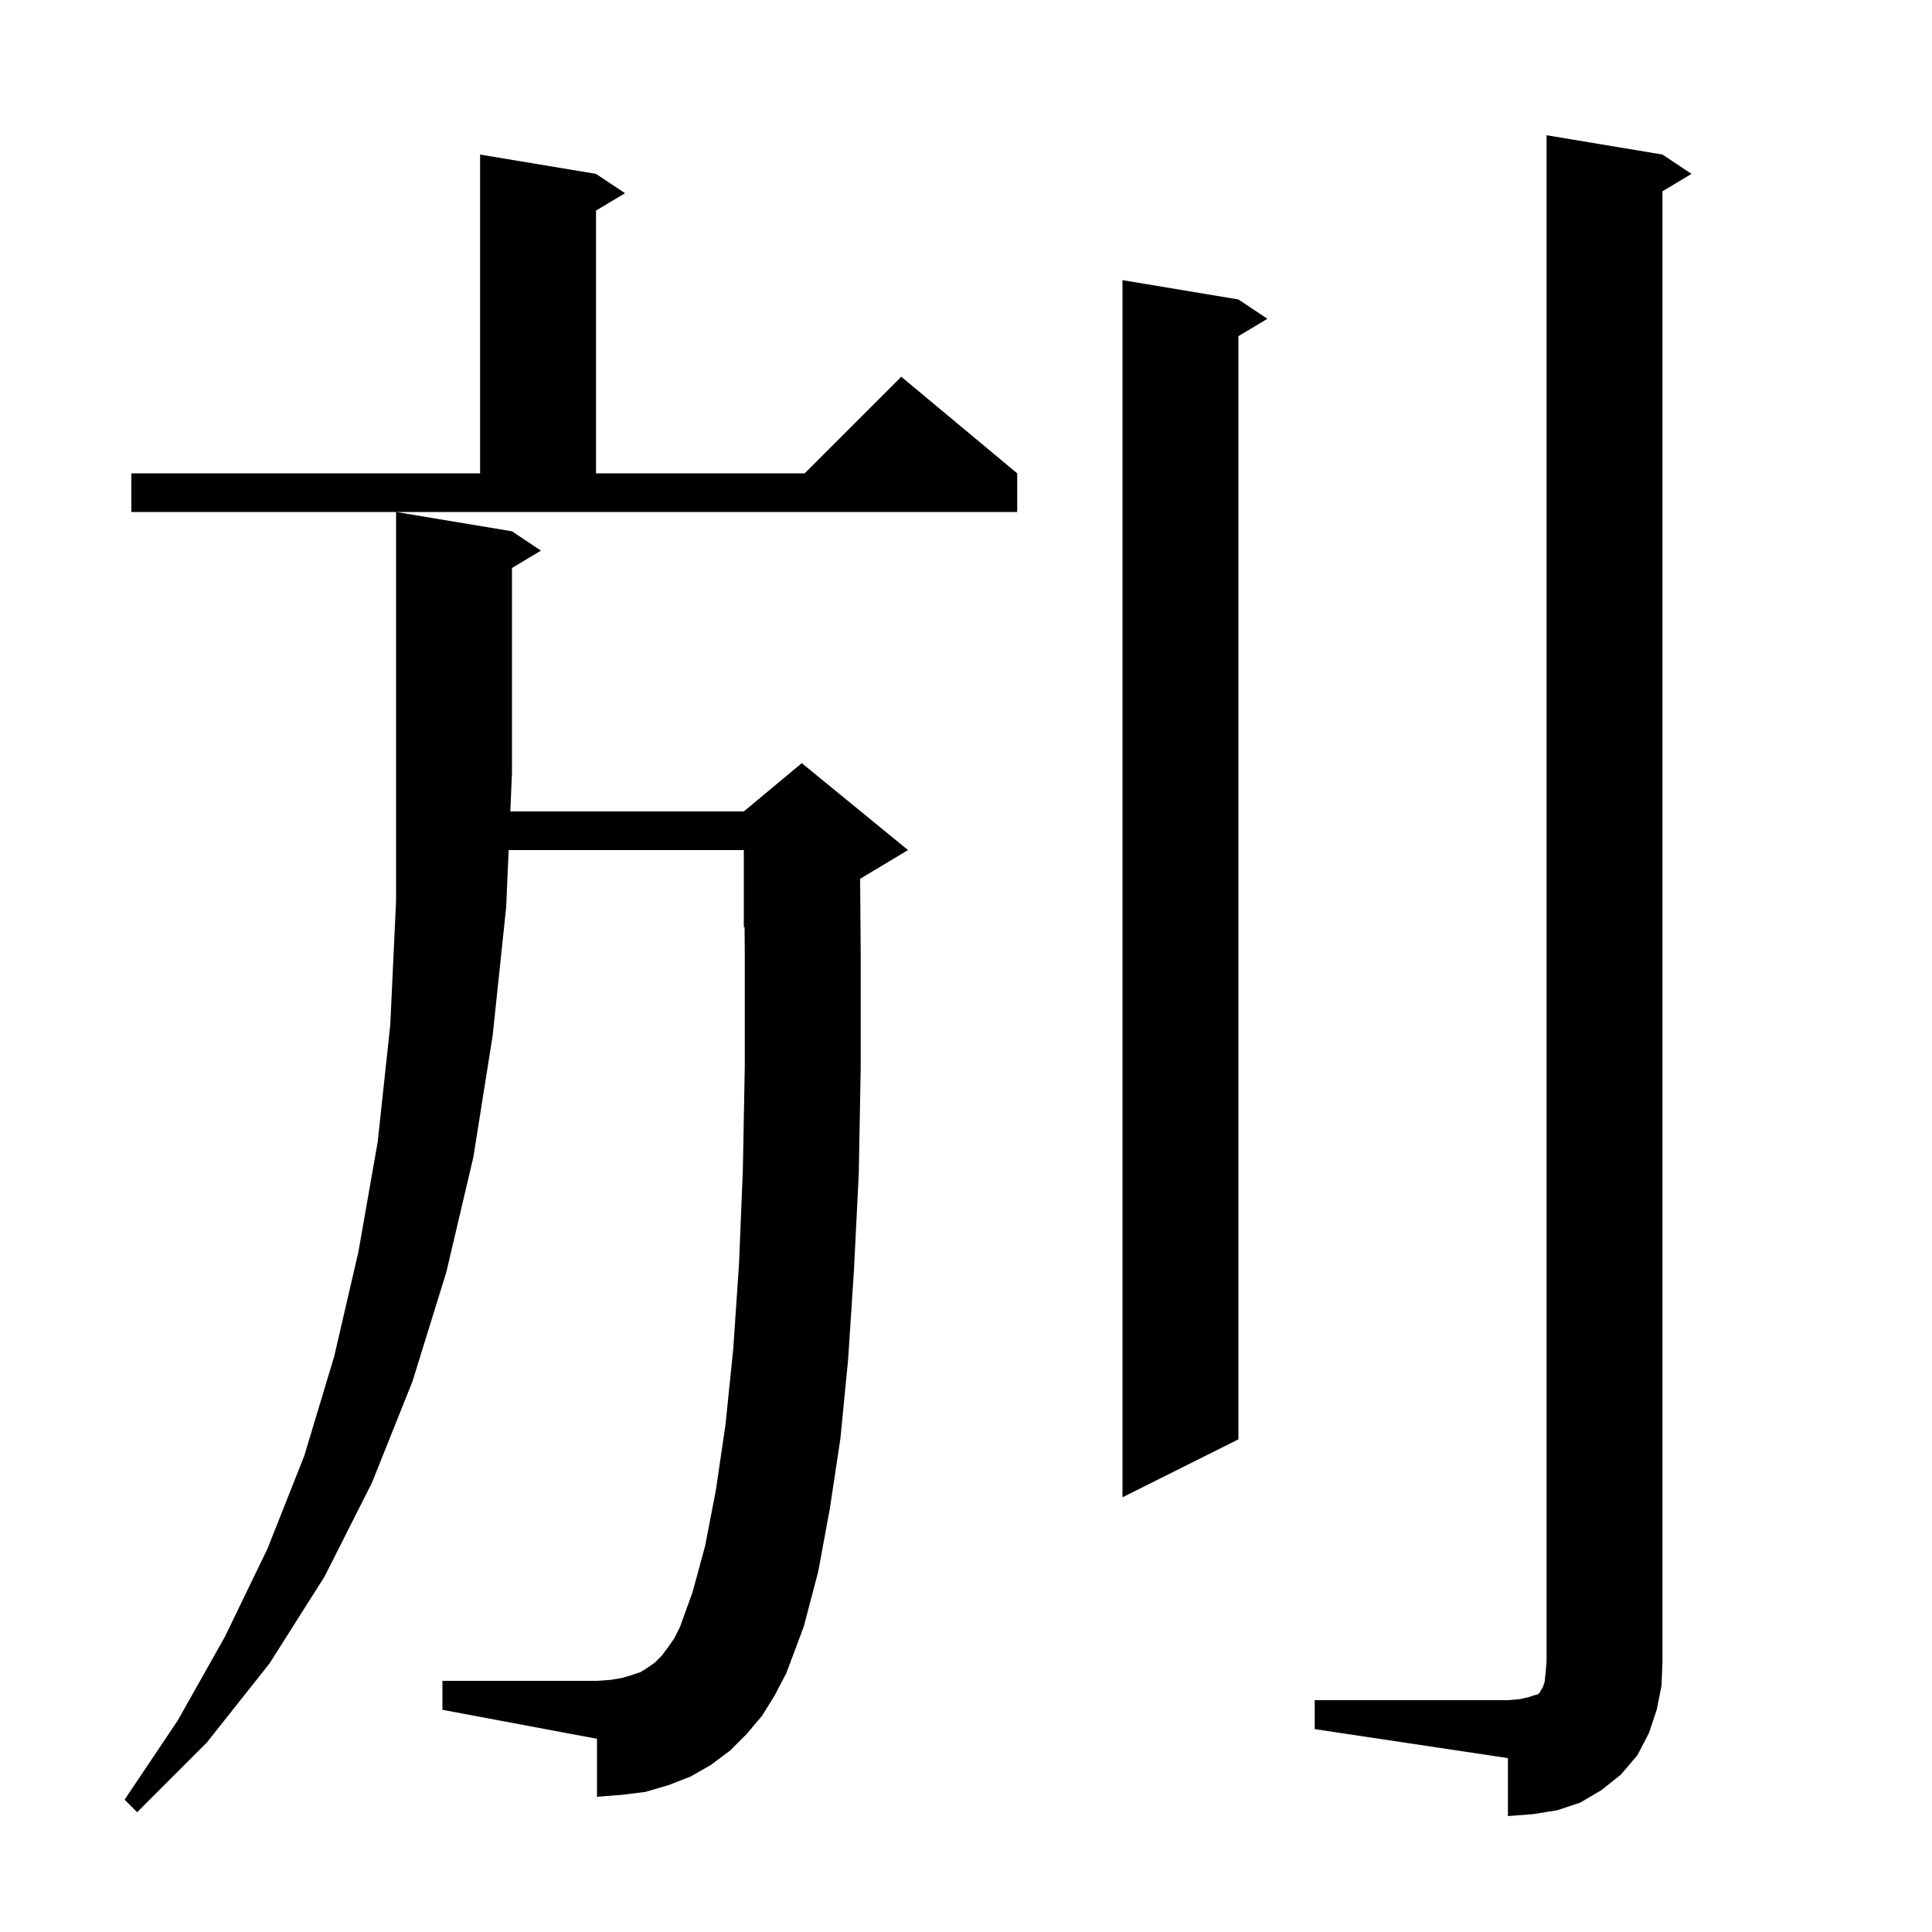 <svg xmlns="http://www.w3.org/2000/svg" xmlns:xlink="http://www.w3.org/1999/xlink" version="1.1" baseProfile="full" viewBox="0 0 200 200" width="200" height="200">
<g fill="black">
<path d="M 136.1 176.0 L 156.1 176.0 L 157.3 175.9 L 158.2 175.7 L 158.8 175.5 L 159.2 175.4 L 159.4 175.2 L 159.5 175.0 L 159.7 174.7 L 159.9 174.1 L 160.0 173.2 L 160.1 172.0 L 160.1 14.0 L 172.1 16.0 L 175.1 18.0 L 172.1 19.8 L 172.1 172.0 L 172.0 174.5 L 171.5 177.0 L 170.7 179.4 L 169.5 181.7 L 167.8 183.7 L 165.8 185.3 L 163.6 186.6 L 161.2 187.4 L 158.7 187.8 L 156.1 188.0 L 156.1 182.0 L 136.1 179.0 Z M 78.9 177.6 L 77.3 179.5 L 75.6 181.2 L 73.6 182.7 L 71.5 183.9 L 69.2 184.8 L 66.8 185.5 L 64.4 185.8 L 61.8 186.0 L 61.8 180.0 L 45.8 177.0 L 45.8 174.0 L 61.8 174.0 L 63.2 173.9 L 64.4 173.7 L 65.4 173.4 L 66.3 173.1 L 67.1 172.6 L 67.8 172.1 L 68.5 171.4 L 69.1 170.6 L 69.8 169.6 L 70.4 168.4 L 71.7 164.8 L 73.0 160.0 L 74.1 154.3 L 75.1 147.5 L 75.9 139.7 L 76.5 130.9 L 76.9 121.1 L 77.1 110.4 L 77.1 98.7 L 77.078 95.967 L 77.0 96.0 L 77.0 88.0 L 52.655 88.0 L 52.4 93.9 L 51.0 107.2 L 49.0 119.8 L 46.2 131.7 L 42.7 143.0 L 38.5 153.5 L 33.6 163.2 L 27.9 172.2 L 21.4 180.4 L 14.2 187.6 L 12.9 186.3 L 18.4 178.1 L 23.3 169.4 L 27.7 160.3 L 31.5 150.7 L 34.6 140.4 L 37.1 129.6 L 39.1 118.2 L 40.4 106.1 L 41.0 93.3 L 41.0 53.0 L 53.0 55.0 L 56.0 57.0 L 53.0 58.8 L 53.0 80.0 L 52.827 84.0 L 77.0 84.0 L 83.0 79.0 L 94.0 88.0 L 89.04 90.976 L 89.1 98.7 L 89.1 110.5 L 88.9 121.5 L 88.4 131.5 L 87.8 140.7 L 87.0 148.9 L 85.9 156.2 L 84.7 162.7 L 83.2 168.4 L 81.4 173.2 L 80.2 175.5 Z M 128.2 31.0 L 131.2 33.0 L 128.2 34.8 L 128.2 149.0 L 116.2 155.0 L 116.2 29.0 Z M 13.6 49.0 L 49.7 49.0 L 49.7 16.0 L 61.7 18.0 L 64.7 20.0 L 61.7 21.8 L 61.7 49.0 L 83.3 49.0 L 93.3 39.0 L 105.3 49.0 L 105.3 53.0 L 13.6 53.0 Z " />
</g>
</svg>
